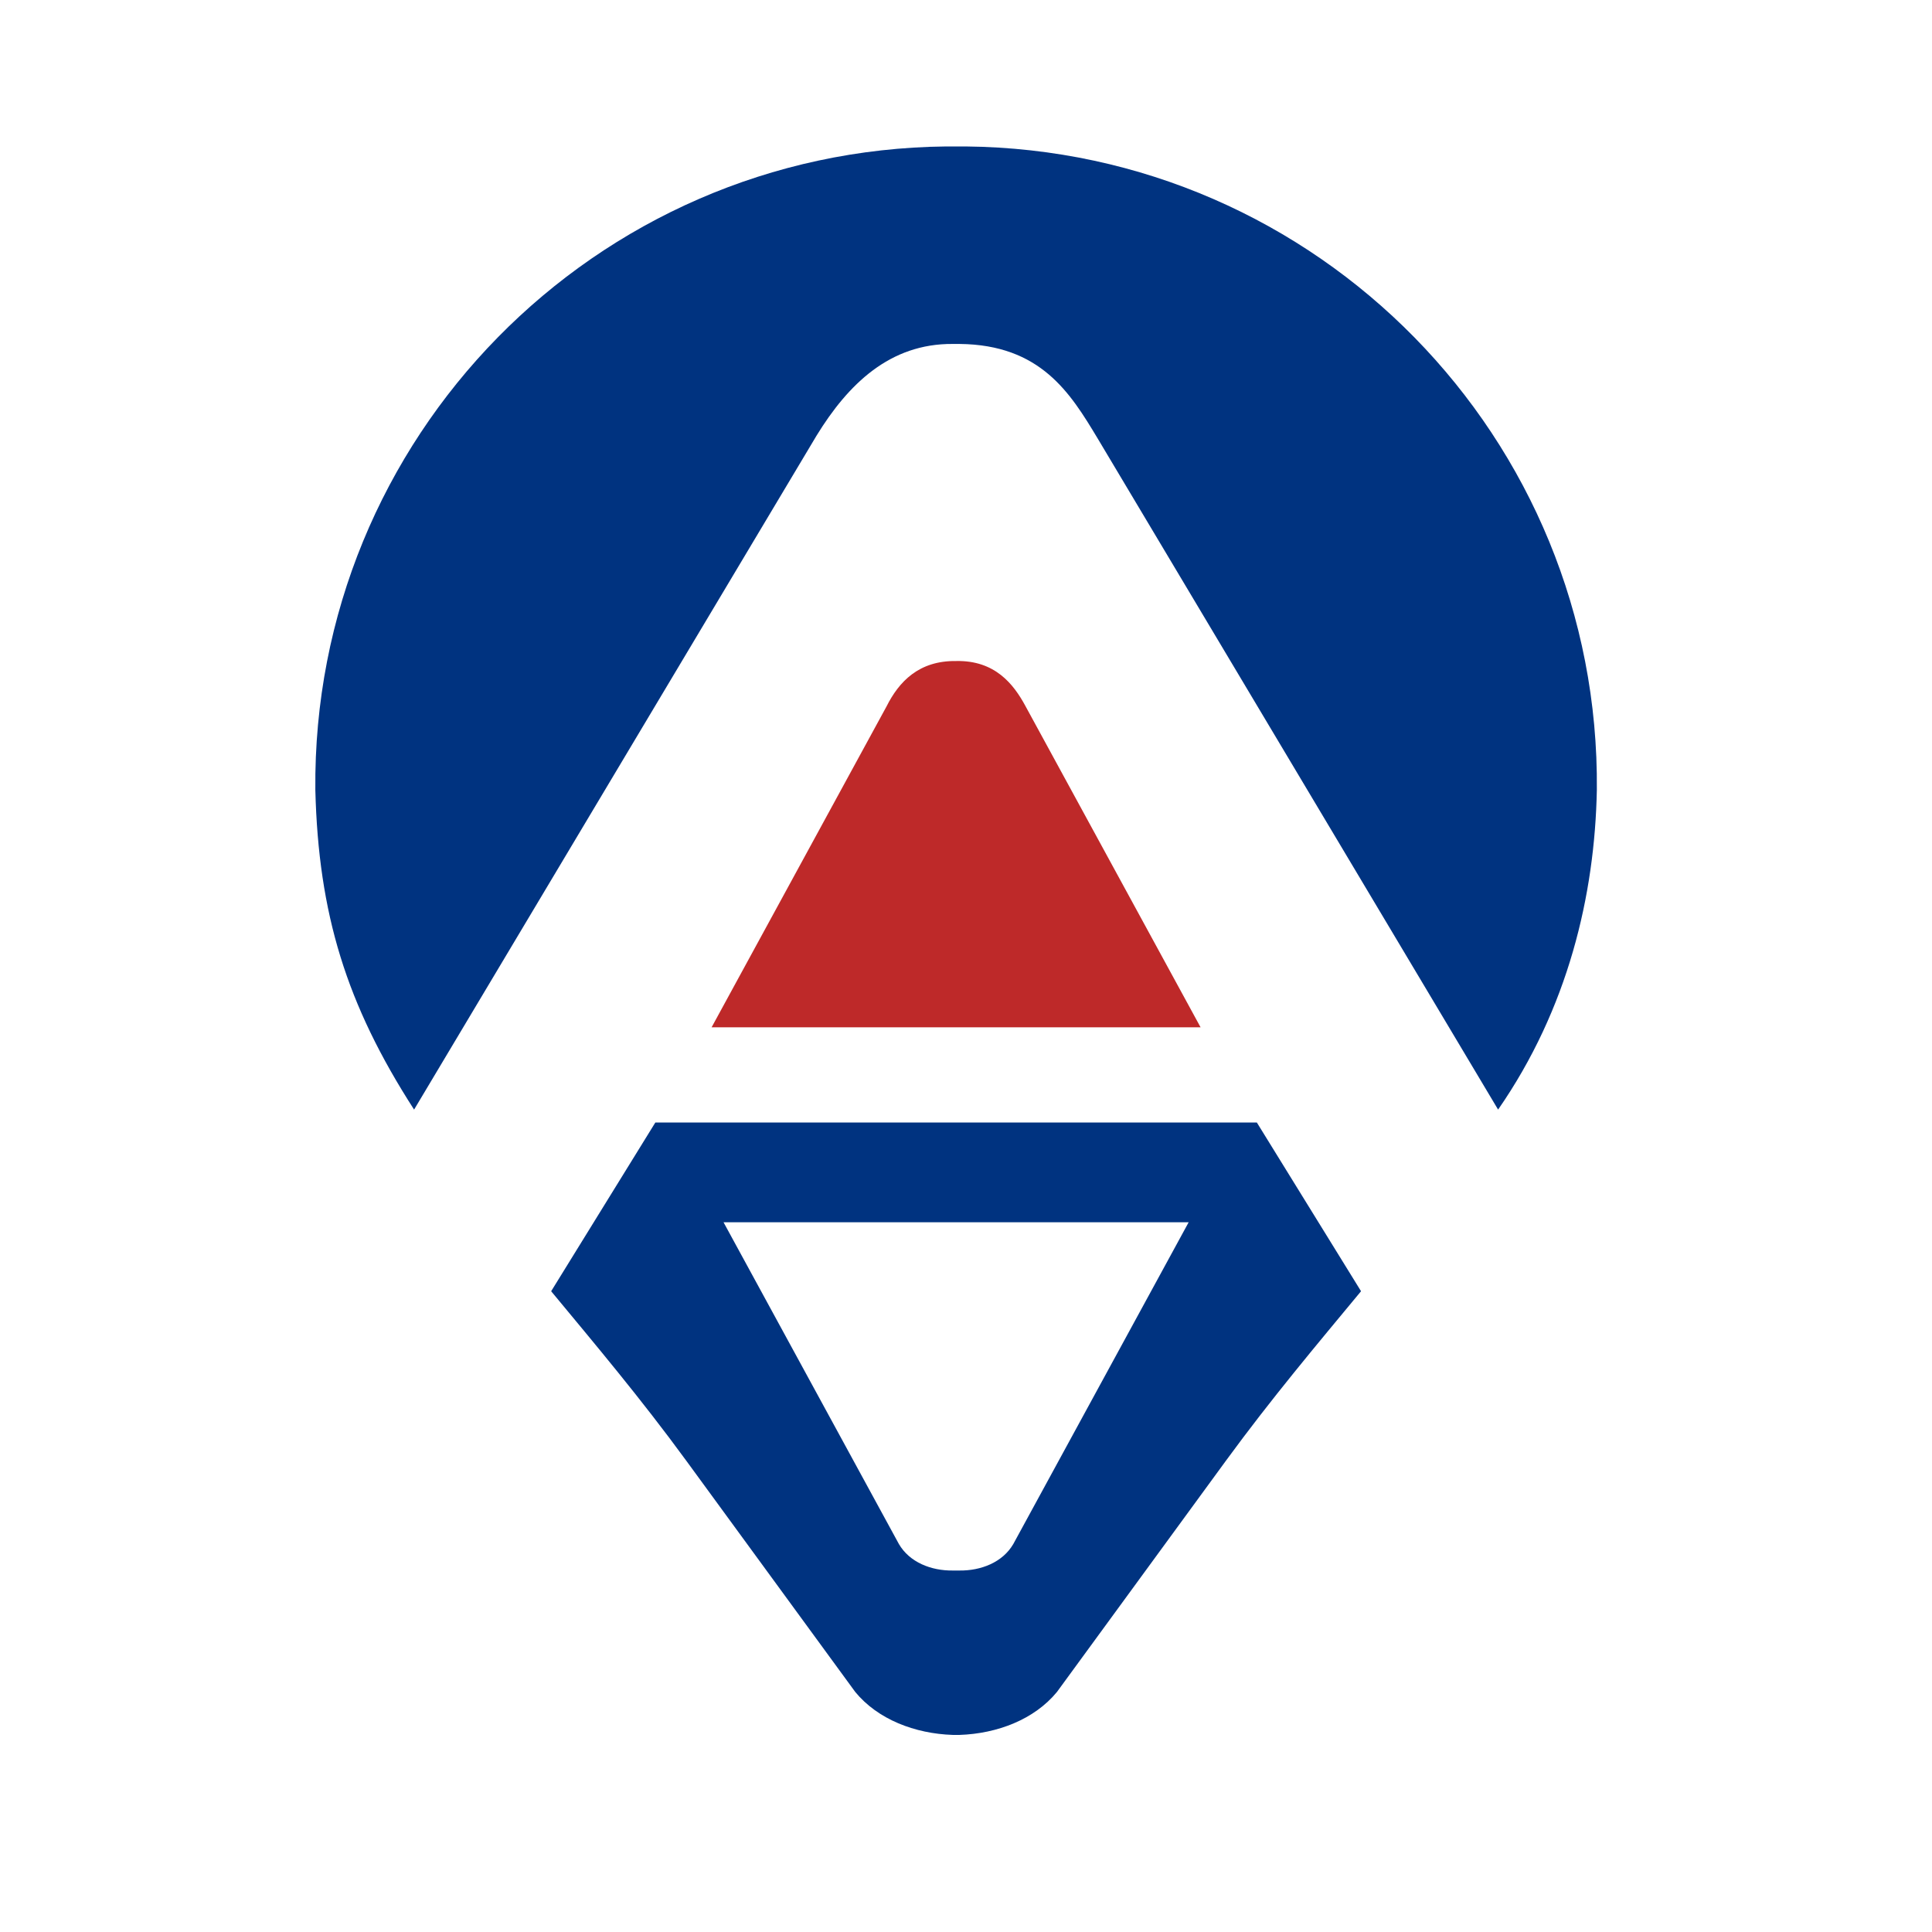 <?xml version="1.0" encoding="UTF-8"?> <svg xmlns="http://www.w3.org/2000/svg" xmlns:xlink="http://www.w3.org/1999/xlink" xmlns:xodm="http://www.corel.com/coreldraw/odm/2003" xmlns:inkscape="http://www.inkscape.org/namespaces/inkscape" xmlns:sodipodi="http://sodipodi.sourceforge.net/DTD/sodipodi-0.dtd" xmlns:svg="http://www.w3.org/2000/svg" xml:space="preserve" width="32mm" height="32mm" version="1.1" style="shape-rendering:geometricPrecision; text-rendering:geometricPrecision; image-rendering:optimizeQuality; fill-rule:evenodd; clip-rule:evenodd" viewBox="0 0 3200 3200" inkscape:version="1.2.2 (732a01da63, 2022-12-09)" sodipodi:docname="LOGO_AdelTrans_goriz_OSN_(svg).svg"> <defs> <style type="text/css"> .fil1 {fill:#003380;fill-rule:nonzero} .fil0 {fill:#BE2929;fill-rule:nonzero} </style> </defs> <g id="Слой_x0020_1">  <g id="_2883771897808"> <path id="path4175" class="fil0" d="M1583.94 1094.87c-61.97,-0.95 -95,34.22 -115.5,75.07l-289.81 531.61 809.92 0 -289.82 -531.61c-20.08,-37.44 -51.05,-76.26 -114.79,-75.08l0 0.01z" inkscape:label="2"></path> <path id="path4177" class="fil1" d="M1567.75 242.56c-583.03,5.69 -1051.08,482.94 -1045.45,1065.96 5.17,204.95 51.21,354.9 163.56,529.32l666.51 -1116.14c52.58,-85.66 121.59,-152.79 225.69,-152.01l11.07 0c134.5,1.23 183.7,81.31 228.64,156.03l663.56 1112.13c116.05,-167.44 160.15,-355.34 163.55,-529.32 5.63,-583.02 -462.4,-1060.27 -1045.43,-1065.96l-31.7 -0.01zm-482.3 1616.68l-172.56 279.44c72.6,87.66 147.99,177.01 224.01,281.03l279.67 382.71c37.35,45.47 98.7,69.05 161.49,71.15l11.07 0.01c62.78,-2.11 124.14,-25.69 161.49,-71.15l279.68 -382.71c76.02,-104.02 151.41,-193.37 224.01,-281.04l-172.57 -279.44 -996.29 0zm112.93 165.19l770.42 0 -290.41 532.87c-17.64,30.43 -53.55,44.4 -89.26,43.98l-11.07 0c-35.71,0.42 -71.61,-13.55 -89.25,-43.98l-290.43 -532.87z" inkscape:label="1" sodipodi:nodetypes="ccccccccccccccccccccccccccccc"></path> </g> </g> </svg> 